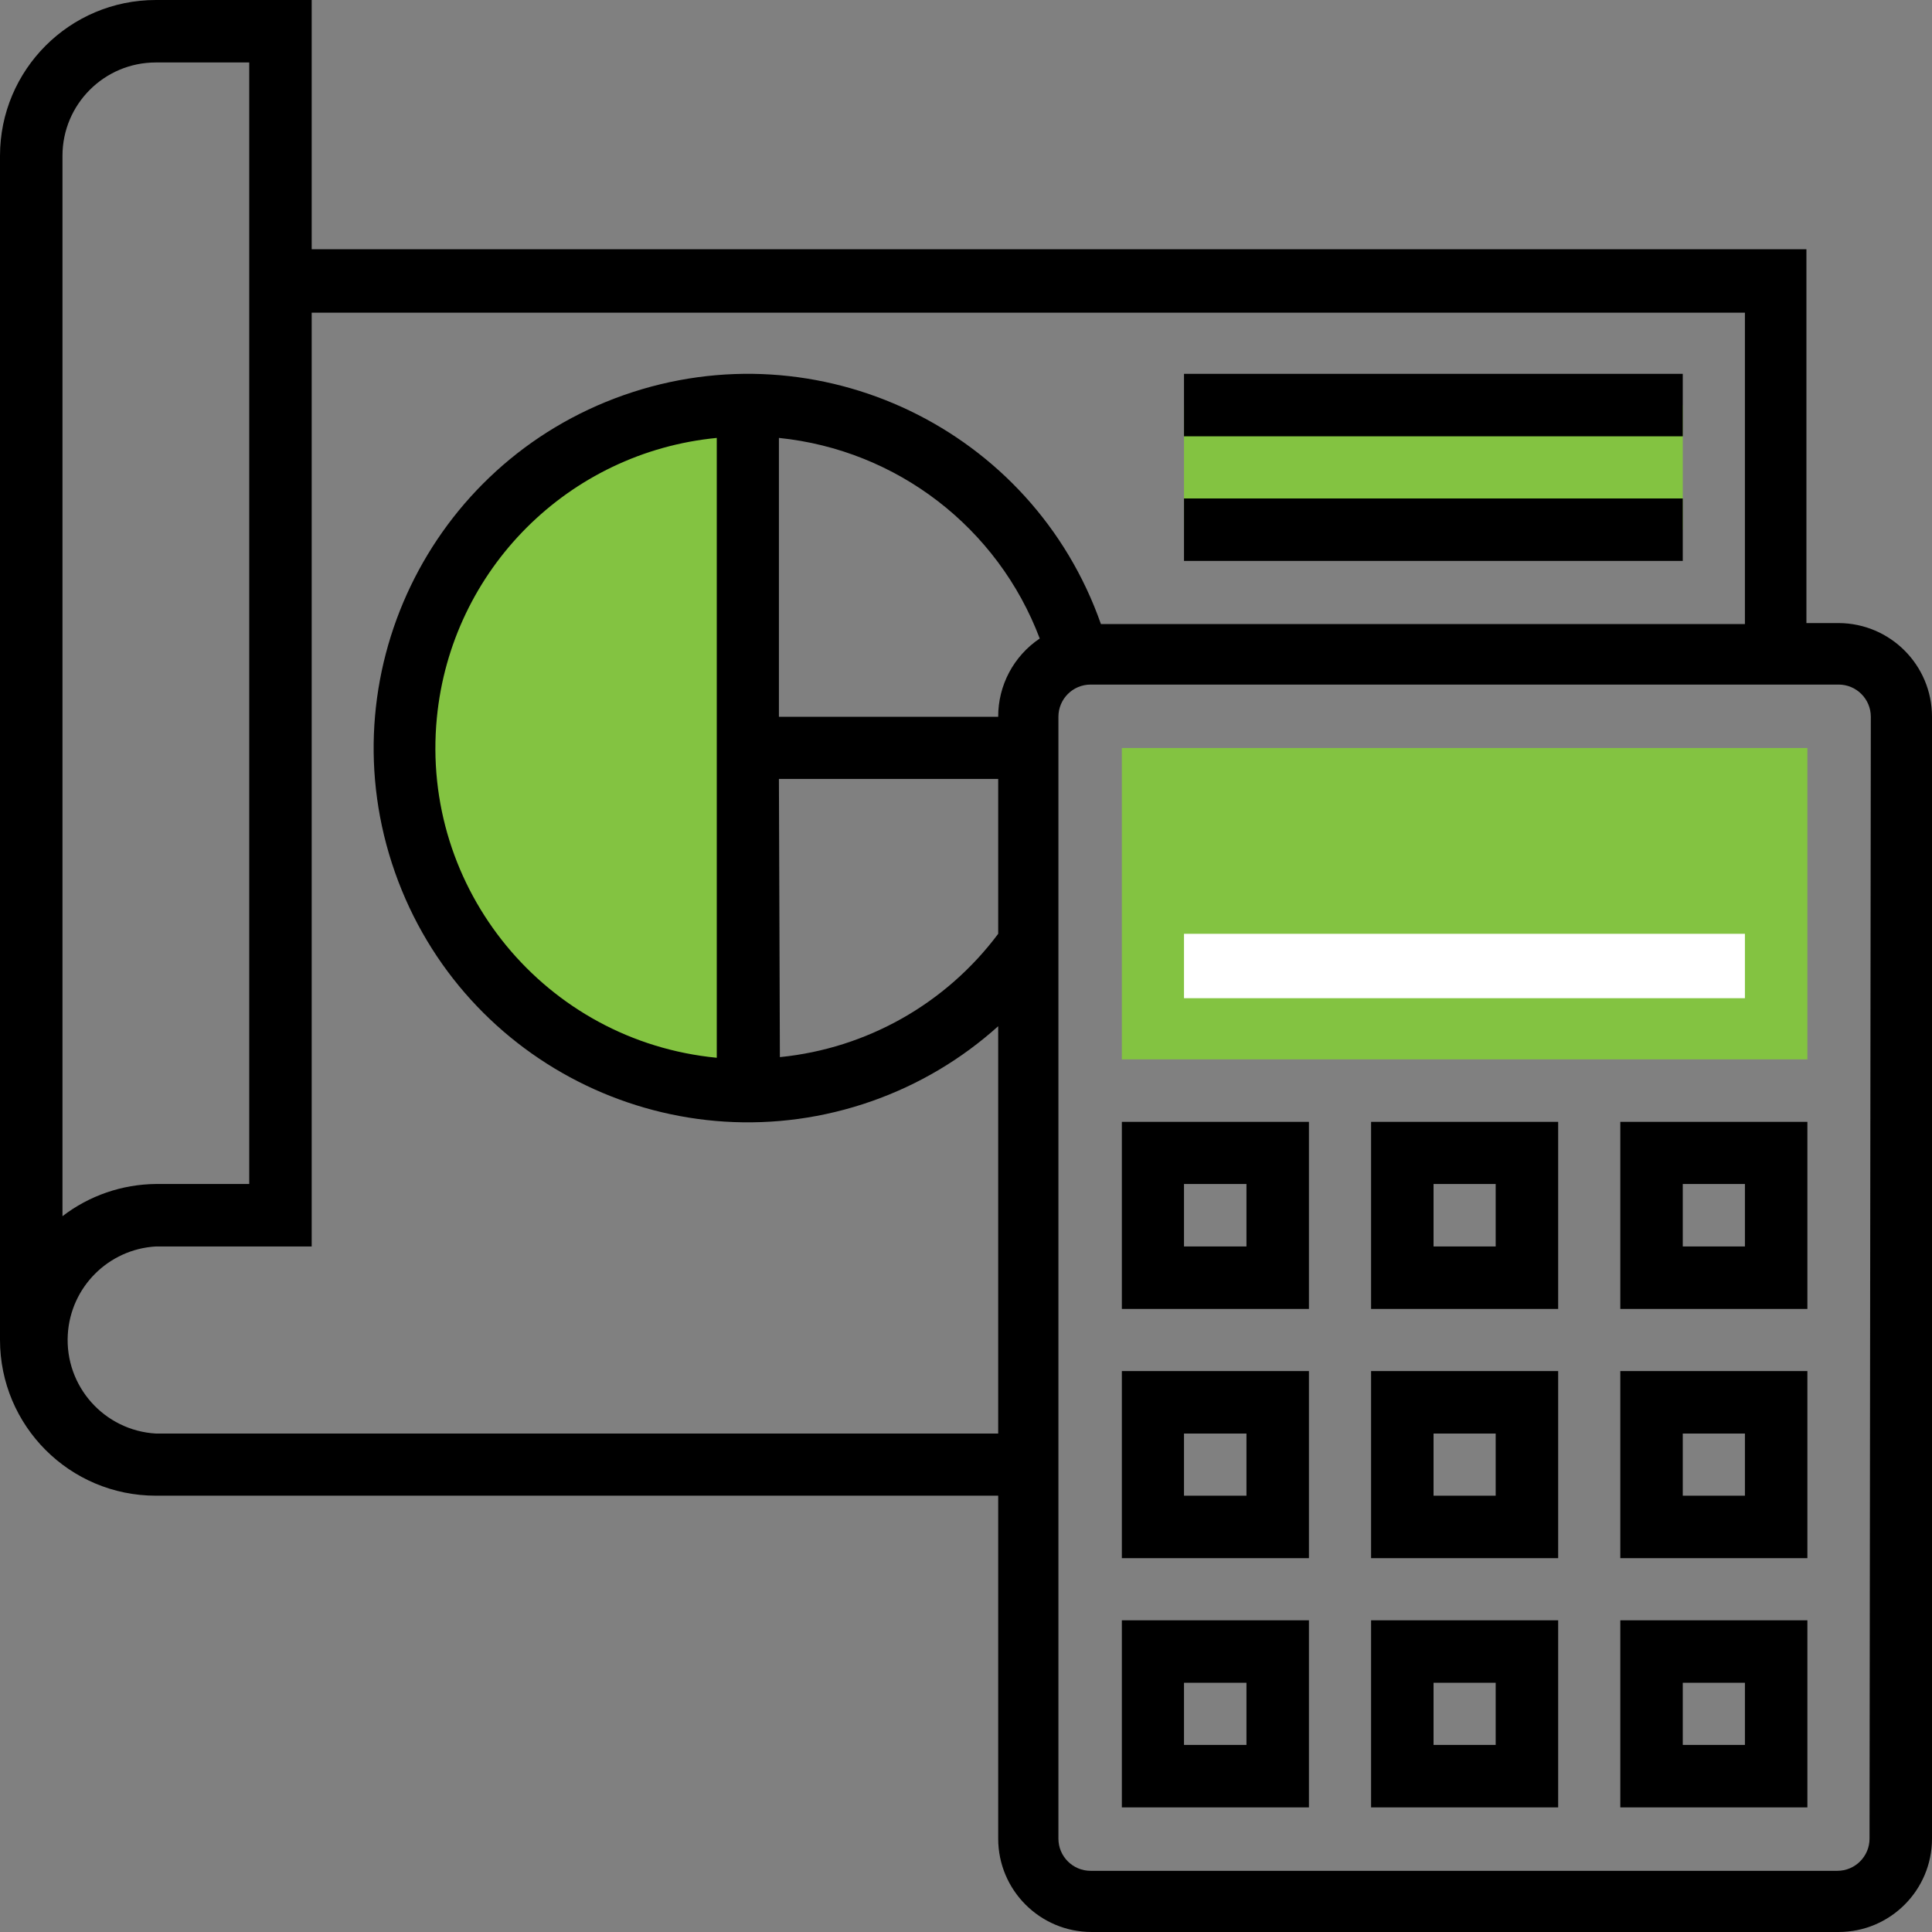 <?xml version="1.0" encoding="utf-8"?>
<!-- Generator: Adobe Illustrator 15.0.0, SVG Export Plug-In . SVG Version: 6.00 Build 0)  -->
<!DOCTYPE svg PUBLIC "-//W3C//DTD SVG 1.1//EN" "http://www.w3.org/Graphics/SVG/1.1/DTD/svg11.dtd">
<svg version="1.1" id="Layer_1" xmlns="http://www.w3.org/2000/svg" xmlns:xlink="http://www.w3.org/1999/xlink" x="0px" y="0px"
	 width="350px" height="350px" viewBox="325 0 350 350" enable-background="new 325 0 350 350" xml:space="preserve">
<rect x="325" y="0" width="350" height="350" fill="#808080" stroke="none"/>
<title>operation_cost</title>
<g id="Layer_2">
	<g id="Layer_1-2">
		<path fill="#83C341" d="M398.384,135.508c0,34.278,27.788,62.067,62.066,62.067c0.02,0,0.039,0,0.059,0V73.383
			C426.197,73.383,398.384,101.198,398.384,135.508L398.384,135.508z"/>
		<path fill="#83C341" d="M652.425,191.916H528.233v-56.408h124.191V191.916z"/>
		<path fill="#83C341" d="M629.85,95.958h-90.357V73.383h90.357V95.958z"/>
		<path d="M658.083,112.875h-5.833V45.15H381.467V0h-28.233C337.641,0,325,12.641,325,28.233v214.491
			c0,15.594,12.641,28.234,28.233,28.234l0,0h152.6v62.124c0,9.343,7.574,16.917,16.917,16.917l0,0h135.333
			c9.343,0,16.917-7.574,16.917-16.917l0,0V129.85C675,120.498,667.436,112.907,658.083,112.875z M336.317,28.233
			c0-9.343,7.574-16.917,16.917-16.917h16.917v203.175h-16.917c-6.122,0.059-12.06,2.105-16.917,5.833V28.233z M353.233,259.7
			c-9.359-0.55-16.5-8.581-15.951-17.94c0.504-8.592,7.359-15.447,15.951-15.951h28.233V56.642h259.642v56.408H524.441
			c-12.411-35.318-51.104-53.888-86.422-41.477s-53.889,51.104-41.478,86.422c12.411,35.318,51.104,53.888,86.423,41.478
			c8.443-2.968,16.216-7.578,22.868-13.564V259.7H353.233z M505.833,129.85h-39.725V79.333c21.366,2.176,39.663,16.25,47.25,36.341
			C508.634,118.841,505.809,124.163,505.833,129.85z M454.85,191.625c-31.008-3.002-53.712-30.573-50.71-61.582
			c2.6-26.856,23.854-48.11,50.71-50.71V191.625z M466.108,141.108h39.725v28.058c-9.465,12.667-23.815,20.773-39.55,22.341
			L466.108,141.108z M663.684,333.083c0,3.222-2.612,5.834-5.834,5.834H522.575c-3.222,0-5.834-2.612-5.834-5.834V129.85
			c0-3.222,2.612-5.833,5.834-5.833h135.508c3.222,0,5.834,2.612,5.834,5.833L663.684,333.083z"/>
		<path d="M618.533,327.425h33.892v-33.892h-33.892V327.425z M629.85,304.85h11.259v11.259H629.85V304.85z"/>
		<path d="M573.384,327.425h33.892v-33.892h-33.892V327.425z M584.7,304.85h11.258v11.259H584.7V304.85z"/>
		<path d="M528.233,327.425h33.892v-33.892h-33.892V327.425z M539.492,304.85h11.316v11.259h-11.316V304.85z"/>
		<path d="M618.533,282.275h33.892v-33.893h-33.892V282.275z M629.85,259.7h11.259v11.259H629.85V259.7z"/>
		<path d="M573.384,282.275h33.892v-33.893h-33.892V282.275z M584.7,259.7h11.258v11.259H584.7V259.7z"/>
		<path d="M528.233,282.275h33.892v-33.893h-33.892V282.275z M539.492,259.7h11.316v11.259h-11.316V259.7z"/>
		<path d="M618.533,237.125h33.892v-33.892h-33.892V237.125z M629.85,214.492h11.259v11.316H629.85V214.492z"/>
		<path d="M573.384,237.125h33.892v-33.892h-33.892V237.125z M584.7,214.492h11.258v11.316H584.7V214.492z"/>
		<path d="M528.233,237.125h33.892v-33.892h-33.892V237.125z M539.492,214.492h11.316v11.316h-11.316V214.492z"/>
		<path d="M539.492,67.725h90.357v11.316h-90.357V67.725z"/>
		<path d="M539.492,90.3h90.357v11.317h-90.357V90.3z"/>
		<path fill="#FFFFFF" d="M539.492,169.167h101.616v11.667H539.492V169.167z"/>
	</g>
</g>
</svg>
